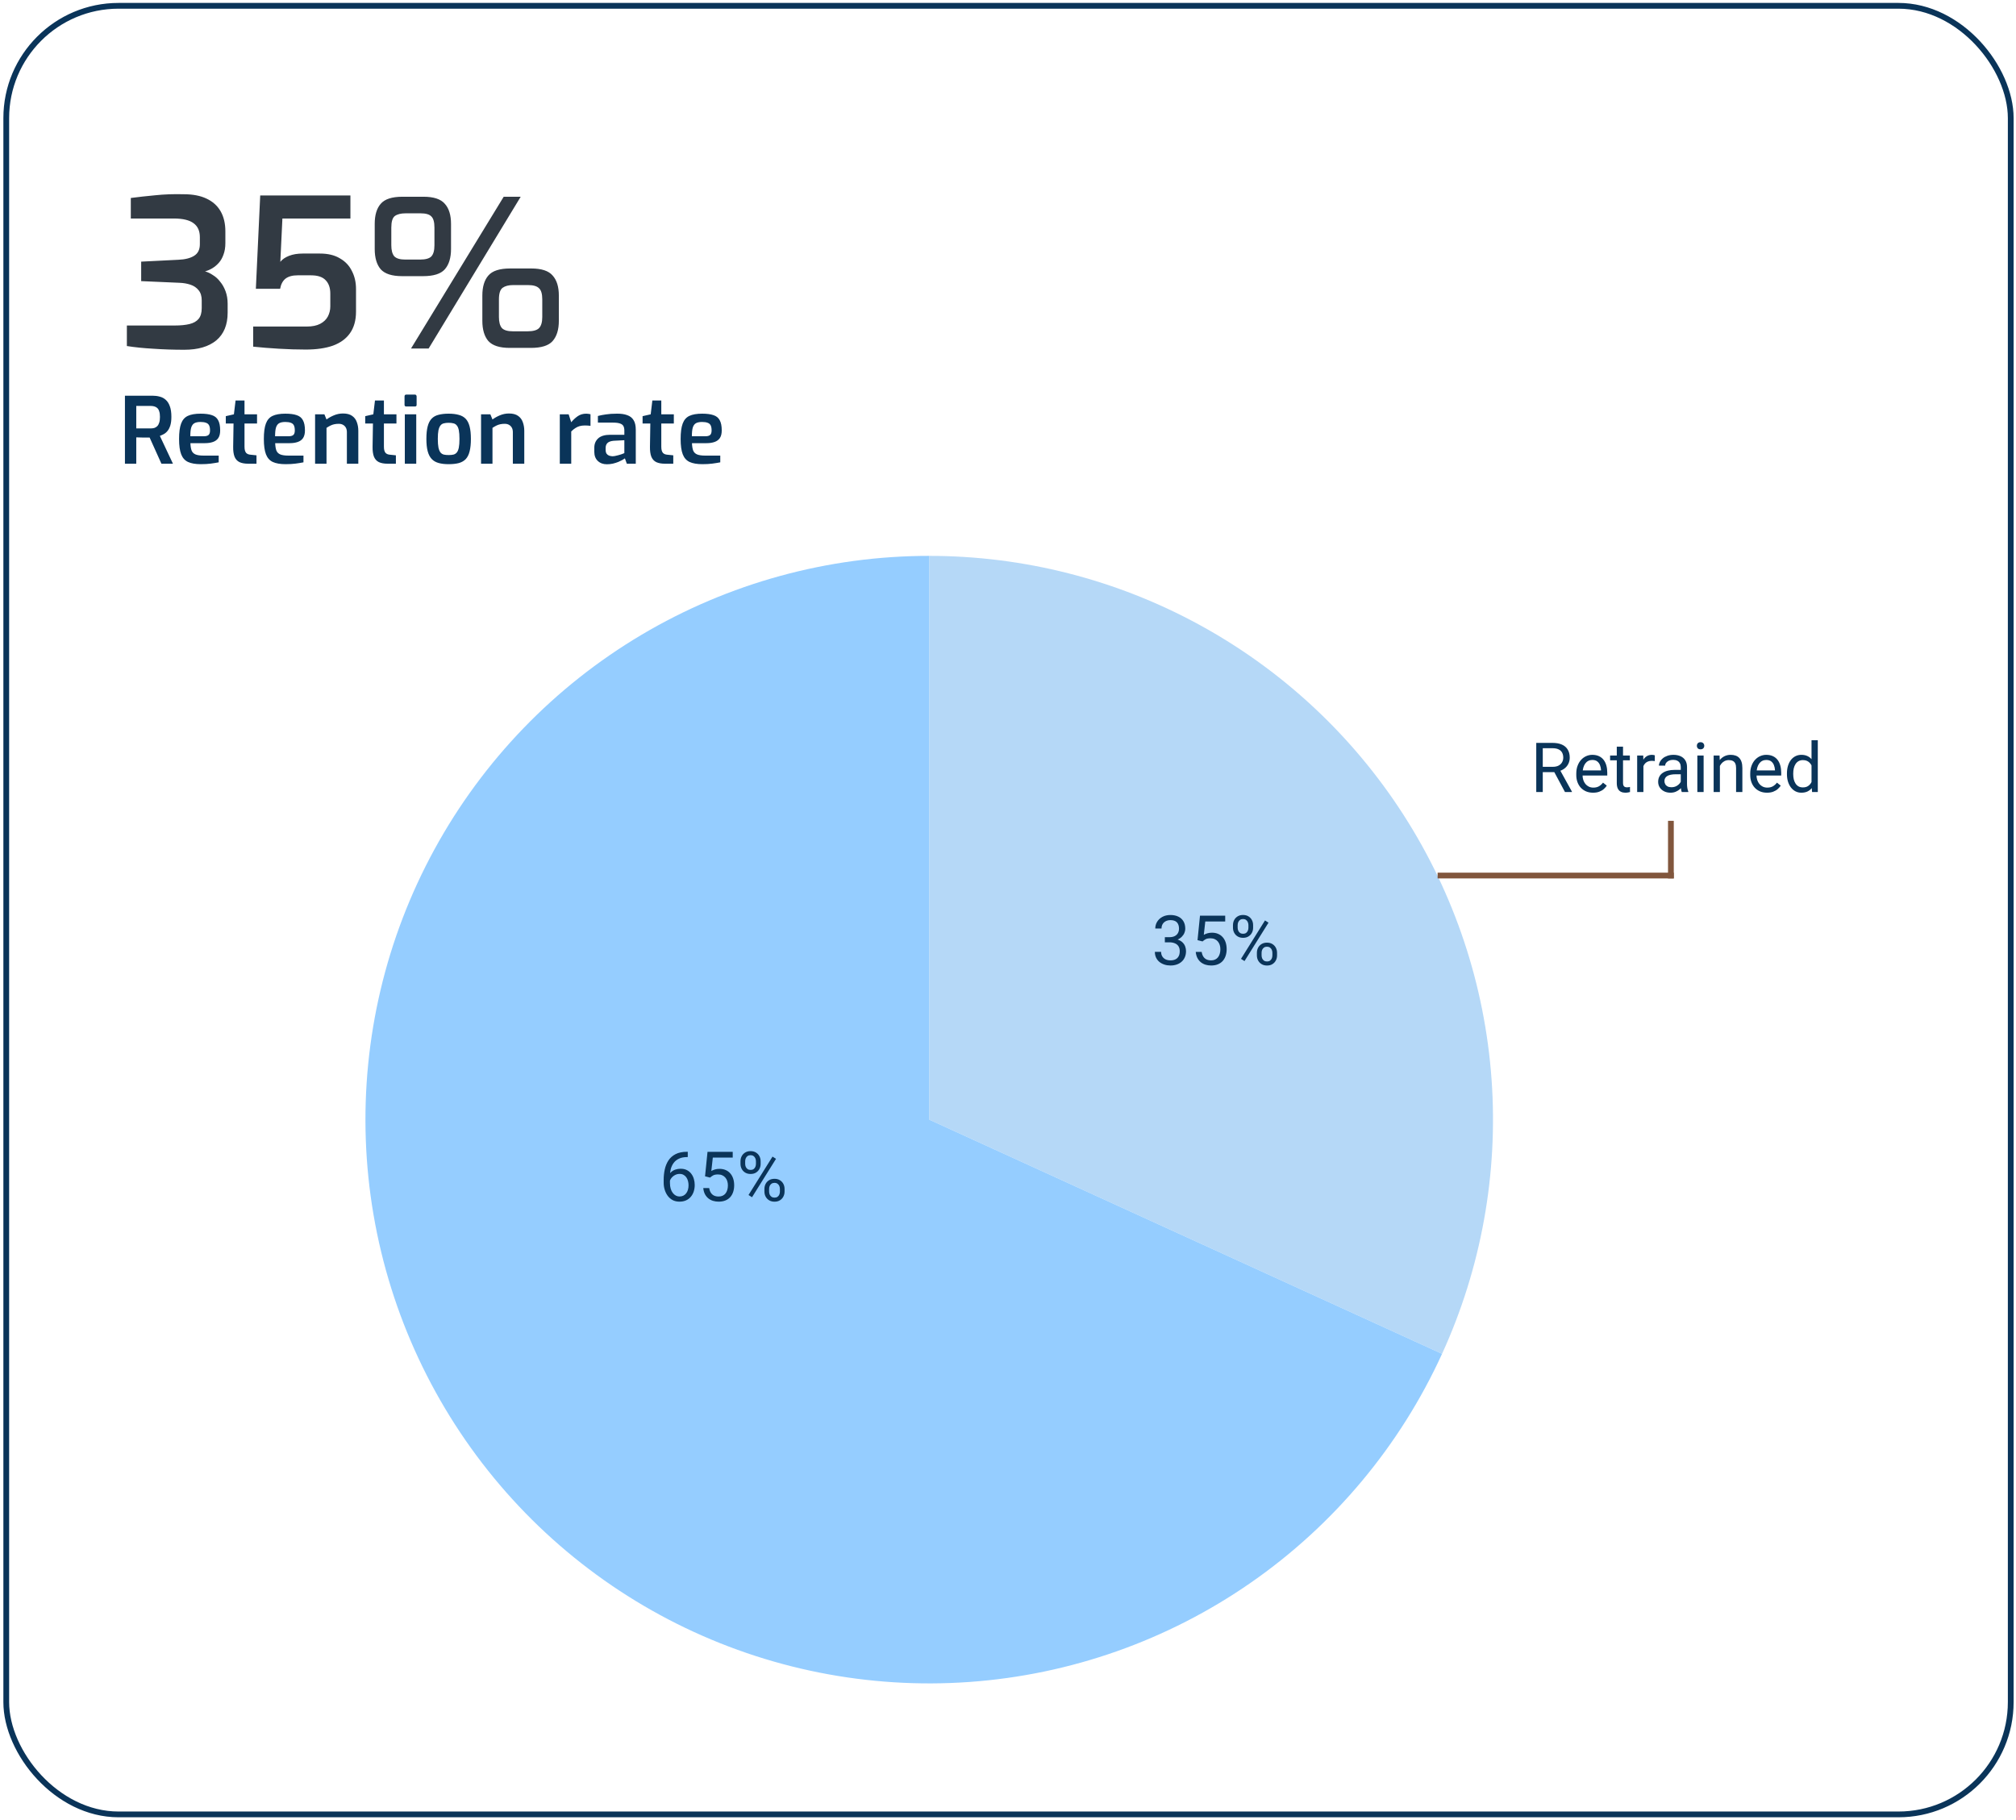 <svg width="350" height="316" viewBox="0 0 350 316" fill="none" xmlns="http://www.w3.org/2000/svg">
<rect x="1.086" y="1.008" width="348" height="314" rx="19.5" stroke="#0A3459"/>
<path d="M31.998 60.724C30.102 60.724 28.302 60.664 26.598 60.544C24.894 60.448 23.37 60.292 22.026 60.076V56.512H30.378C31.362 56.512 32.202 56.428 32.898 56.26C33.594 56.092 34.122 55.792 34.482 55.36C34.842 54.928 35.022 54.304 35.022 53.488V52.156C35.022 51.412 34.842 50.824 34.482 50.392C34.122 49.936 33.642 49.612 33.042 49.42C32.466 49.228 31.83 49.12 31.134 49.096L24.51 48.808V45.424L30.954 45.1C32.13 45.052 33.042 44.824 33.69 44.416C34.362 44.008 34.698 43.336 34.698 42.4V41.176C34.698 40.096 34.338 39.292 33.618 38.764C32.898 38.212 31.746 37.936 30.162 37.936H22.71V34.372C23.982 34.204 25.386 34.048 26.922 33.904C28.482 33.736 30.15 33.676 31.926 33.724C33.486 33.724 34.794 33.976 35.85 34.48C36.93 34.984 37.746 35.716 38.298 36.676C38.85 37.636 39.126 38.8 39.126 40.168V42.22C39.126 42.964 39.018 43.624 38.802 44.2C38.61 44.752 38.346 45.22 38.01 45.604C37.674 45.988 37.29 46.312 36.858 46.576C36.45 46.816 36.03 46.996 35.598 47.116C36.054 47.236 36.51 47.452 36.966 47.764C37.446 48.052 37.866 48.436 38.226 48.916C38.61 49.372 38.922 49.924 39.162 50.572C39.402 51.22 39.522 51.94 39.522 52.732V54.28C39.522 56.392 38.862 58 37.542 59.104C36.222 60.184 34.374 60.724 31.998 60.724ZM53.096 60.688C51.584 60.688 50.024 60.64 48.416 60.544C46.808 60.448 45.32 60.328 43.952 60.184V56.692H53.276C54.212 56.692 54.98 56.536 55.58 56.224C56.18 55.912 56.624 55.492 56.912 54.964C57.2 54.412 57.344 53.824 57.344 53.2V50.968C57.344 49.984 57.08 49.216 56.552 48.664C56.024 48.088 55.172 47.8 53.996 47.8H51.656C50.768 47.8 50.072 47.992 49.568 48.376C49.088 48.76 48.776 49.348 48.632 50.14H44.42L45.176 33.94H60.836V37.936H49.028L48.668 45.46C49.004 45.028 49.508 44.68 50.18 44.416C50.852 44.152 51.644 44.02 52.556 44.02H55.544C56.936 44.02 58.088 44.296 59 44.848C59.936 45.376 60.632 46.108 61.088 47.044C61.568 47.956 61.808 49 61.808 50.176V54.1C61.808 55.612 61.46 56.86 60.764 57.844C60.092 58.804 59.108 59.524 57.812 60.004C56.516 60.46 54.944 60.688 53.096 60.688ZM71.356 60.508L87.448 34.156H90.4L74.415 60.508H71.356ZM69.808 47.944C68.055 47.944 66.82 47.548 66.1 46.756C65.403 45.94 65.055 44.764 65.055 43.228V38.872C65.055 37.336 65.403 36.172 66.1 35.38C66.796 34.564 68.055 34.156 69.879 34.156H73.516C75.291 34.156 76.528 34.564 77.224 35.38C77.944 36.172 78.303 37.336 78.303 38.872V43.228C78.303 44.764 77.944 45.94 77.224 46.756C76.528 47.548 75.267 47.944 73.444 47.944H69.808ZM70.347 45.064H72.939C73.876 45.064 74.523 44.884 74.883 44.524C75.243 44.14 75.424 43.492 75.424 42.58V39.52C75.424 38.56 75.243 37.912 74.883 37.576C74.547 37.216 73.924 37.036 73.011 37.036H70.419C69.603 37.036 68.98 37.192 68.547 37.504C68.139 37.816 67.936 38.488 67.936 39.52V42.58C67.936 43.444 68.103 44.08 68.439 44.488C68.799 44.872 69.436 45.064 70.347 45.064ZM88.492 60.4C86.74 60.4 85.504 60.004 84.784 59.212C84.088 58.396 83.74 57.22 83.74 55.684V51.328C83.74 49.792 84.088 48.628 84.784 47.836C85.48 47.02 86.74 46.612 88.564 46.612H92.236C94.011 46.612 95.248 47.02 95.944 47.836C96.663 48.628 97.023 49.792 97.023 51.328V55.684C97.023 57.22 96.663 58.396 95.944 59.212C95.248 60.004 93.987 60.4 92.163 60.4H88.492ZM89.031 57.52H91.588C92.547 57.52 93.207 57.34 93.567 56.98C93.951 56.596 94.144 55.948 94.144 55.036V51.976C94.144 51.016 93.951 50.368 93.567 50.032C93.207 49.672 92.572 49.492 91.659 49.492H89.103C88.311 49.492 87.7 49.648 87.267 49.96C86.835 50.272 86.62 50.944 86.62 51.976V55.036C86.62 55.9 86.787 56.536 87.124 56.944C87.484 57.328 88.12 57.52 89.031 57.52Z" fill="#323A43"/>
<path d="M21.69 80.508V68.7H26.49C26.927 68.7 27.338 68.753 27.722 68.86C28.117 68.956 28.463 69.137 28.762 69.404C29.071 69.671 29.311 70.044 29.482 70.524C29.663 70.993 29.754 71.606 29.754 72.364C29.754 72.951 29.695 73.441 29.578 73.836C29.461 74.22 29.306 74.534 29.114 74.78C28.922 75.025 28.703 75.217 28.458 75.356C28.223 75.484 27.989 75.591 27.754 75.676L30.026 80.508H28.026L25.978 75.964C25.829 75.964 25.653 75.964 25.45 75.964C25.258 75.964 25.055 75.964 24.842 75.964C24.629 75.953 24.421 75.948 24.218 75.948C24.015 75.937 23.829 75.932 23.658 75.932V80.508H21.69ZM23.658 74.38H26.154C26.389 74.38 26.602 74.353 26.794 74.3C26.986 74.236 27.157 74.129 27.306 73.98C27.455 73.831 27.567 73.628 27.642 73.372C27.727 73.116 27.77 72.785 27.77 72.38C27.77 71.985 27.727 71.665 27.642 71.42C27.567 71.164 27.455 70.972 27.306 70.844C27.157 70.705 26.981 70.609 26.778 70.556C26.586 70.502 26.378 70.476 26.154 70.476H23.658V74.38ZM34.864 80.588C33.936 80.588 33.194 80.46 32.64 80.204C32.096 79.948 31.701 79.505 31.456 78.876C31.21 78.236 31.088 77.35 31.088 76.22C31.088 75.068 31.205 74.177 31.44 73.548C31.674 72.908 32.064 72.46 32.608 72.204C33.152 71.948 33.888 71.82 34.816 71.82C35.637 71.82 36.293 71.905 36.784 72.076C37.285 72.236 37.648 72.529 37.872 72.956C38.106 73.372 38.224 73.964 38.224 74.732C38.224 75.276 38.117 75.713 37.904 76.044C37.69 76.364 37.381 76.593 36.976 76.732C36.581 76.871 36.112 76.94 35.568 76.94H33.056C33.077 77.473 33.146 77.9 33.264 78.22C33.392 78.529 33.616 78.753 33.936 78.892C34.266 79.031 34.746 79.1 35.376 79.1H37.968V80.268C37.53 80.353 37.066 80.428 36.576 80.492C36.096 80.556 35.525 80.588 34.864 80.588ZM33.04 75.74H35.376C35.749 75.74 36.021 75.671 36.192 75.532C36.373 75.382 36.464 75.116 36.464 74.732C36.464 74.359 36.41 74.065 36.304 73.852C36.197 73.638 36.021 73.489 35.776 73.404C35.53 73.308 35.21 73.26 34.816 73.26C34.368 73.26 34.016 73.329 33.76 73.468C33.504 73.606 33.317 73.857 33.2 74.22C33.093 74.572 33.04 75.079 33.04 75.74ZM43.105 80.508C42.486 80.508 41.979 80.417 41.585 80.236C41.19 80.044 40.902 79.729 40.721 79.292C40.55 78.855 40.47 78.278 40.481 77.564L40.545 73.532H39.201V72.252L40.609 71.932L40.897 69.532H42.449V71.932H44.625V73.532H42.449V77.548C42.449 77.825 42.475 78.055 42.529 78.236C42.582 78.406 42.657 78.545 42.753 78.652C42.859 78.748 42.971 78.817 43.089 78.86C43.206 78.903 43.329 78.929 43.457 78.94L44.529 79.052V80.508H43.105ZM49.582 80.588C48.654 80.588 47.913 80.46 47.358 80.204C46.814 79.948 46.42 79.505 46.174 78.876C45.929 78.236 45.806 77.35 45.806 76.22C45.806 75.068 45.924 74.177 46.158 73.548C46.393 72.908 46.782 72.46 47.326 72.204C47.87 71.948 48.606 71.82 49.534 71.82C50.356 71.82 51.012 71.905 51.502 72.076C52.004 72.236 52.366 72.529 52.59 72.956C52.825 73.372 52.942 73.964 52.942 74.732C52.942 75.276 52.836 75.713 52.622 76.044C52.409 76.364 52.1 76.593 51.694 76.732C51.3 76.871 50.83 76.94 50.286 76.94H47.774C47.796 77.473 47.865 77.9 47.982 78.22C48.11 78.529 48.334 78.753 48.654 78.892C48.985 79.031 49.465 79.1 50.094 79.1H52.686V80.268C52.249 80.353 51.785 80.428 51.294 80.492C50.814 80.556 50.244 80.588 49.582 80.588ZM47.758 75.74H50.094C50.468 75.74 50.74 75.671 50.91 75.532C51.092 75.382 51.182 75.116 51.182 74.732C51.182 74.359 51.129 74.065 51.022 73.852C50.916 73.638 50.74 73.489 50.494 73.404C50.249 73.308 49.929 73.26 49.534 73.26C49.086 73.26 48.734 73.329 48.478 73.468C48.222 73.606 48.036 73.857 47.918 74.22C47.812 74.572 47.758 75.079 47.758 75.74ZM54.703 80.508V71.932H56.319L56.687 72.828C57.039 72.561 57.466 72.321 57.967 72.108C58.479 71.894 59.007 71.788 59.551 71.788C60.223 71.788 60.751 71.927 61.135 72.204C61.519 72.471 61.791 72.833 61.951 73.292C62.122 73.751 62.207 74.252 62.207 74.796V80.508H60.223V75.036C60.223 74.727 60.165 74.465 60.047 74.252C59.93 74.038 59.765 73.873 59.551 73.756C59.349 73.638 59.098 73.58 58.799 73.58C58.522 73.58 58.261 73.606 58.015 73.66C57.781 73.713 57.557 73.793 57.343 73.9C57.13 74.007 56.911 74.135 56.687 74.284V80.508H54.703ZM67.308 80.508C66.689 80.508 66.182 80.417 65.788 80.236C65.393 80.044 65.105 79.729 64.924 79.292C64.753 78.855 64.673 78.278 64.684 77.564L64.748 73.532H63.404V72.252L64.812 71.932L65.1 69.532H66.652V71.932H68.828V73.532H66.652V77.548C66.652 77.825 66.678 78.055 66.732 78.236C66.785 78.406 66.86 78.545 66.956 78.652C67.062 78.748 67.174 78.817 67.292 78.86C67.409 78.903 67.532 78.929 67.66 78.94L68.732 79.052V80.508H67.308ZM70.537 70.572C70.335 70.572 70.233 70.476 70.233 70.284V68.828C70.233 68.615 70.335 68.508 70.537 68.508H72.041C72.137 68.508 72.207 68.54 72.249 68.604C72.303 68.668 72.329 68.743 72.329 68.828V70.284C72.329 70.476 72.233 70.572 72.041 70.572H70.537ZM70.281 80.508V71.932H72.265V80.508H70.281ZM77.881 80.588C77.209 80.588 76.628 80.519 76.137 80.38C75.646 80.241 75.246 80.007 74.937 79.676C74.628 79.345 74.398 78.897 74.249 78.332C74.1 77.766 74.025 77.057 74.025 76.204C74.025 75.319 74.1 74.593 74.249 74.028C74.398 73.452 74.628 73.004 74.937 72.684C75.257 72.353 75.662 72.129 76.153 72.012C76.644 71.884 77.22 71.82 77.881 71.82C78.564 71.82 79.15 71.889 79.641 72.028C80.132 72.156 80.532 72.38 80.841 72.7C81.15 73.02 81.38 73.468 81.529 74.044C81.678 74.609 81.753 75.329 81.753 76.204C81.753 77.068 81.678 77.788 81.529 78.364C81.39 78.929 81.166 79.377 80.857 79.708C80.548 80.028 80.148 80.257 79.657 80.396C79.166 80.524 78.574 80.588 77.881 80.588ZM77.881 79.004C78.212 79.004 78.494 78.977 78.729 78.924C78.964 78.86 79.156 78.737 79.305 78.556C79.465 78.364 79.582 78.081 79.657 77.708C79.732 77.324 79.769 76.817 79.769 76.188C79.769 75.569 79.732 75.073 79.657 74.7C79.582 74.326 79.465 74.049 79.305 73.868C79.156 73.676 78.964 73.553 78.729 73.5C78.494 73.436 78.212 73.404 77.881 73.404C77.561 73.404 77.284 73.436 77.049 73.5C76.814 73.553 76.622 73.676 76.473 73.868C76.324 74.049 76.206 74.326 76.121 74.7C76.046 75.073 76.009 75.569 76.009 76.188C76.009 76.817 76.046 77.324 76.121 77.708C76.206 78.081 76.324 78.364 76.473 78.556C76.622 78.737 76.814 78.86 77.049 78.924C77.284 78.977 77.561 79.004 77.881 79.004ZM83.516 80.508V71.932H85.132L85.5 72.828C85.852 72.561 86.278 72.321 86.78 72.108C87.292 71.894 87.82 71.788 88.364 71.788C89.036 71.788 89.564 71.927 89.948 72.204C90.332 72.471 90.604 72.833 90.764 73.292C90.934 73.751 91.02 74.252 91.02 74.796V80.508H89.036V75.036C89.036 74.727 88.977 74.465 88.86 74.252C88.743 74.038 88.577 73.873 88.364 73.756C88.161 73.638 87.91 73.58 87.612 73.58C87.335 73.58 87.073 73.606 86.828 73.66C86.593 73.713 86.369 73.793 86.156 73.9C85.942 74.007 85.724 74.135 85.5 74.284V80.508H83.516ZM97.188 80.508V71.932H98.724L99.172 73.308C99.513 72.892 99.892 72.54 100.308 72.252C100.724 71.964 101.22 71.82 101.796 71.82C101.913 71.82 102.036 71.831 102.164 71.852C102.292 71.862 102.409 71.884 102.516 71.916V73.932C102.366 73.91 102.206 73.894 102.036 73.884C101.865 73.873 101.7 73.868 101.54 73.868C101.209 73.868 100.905 73.905 100.628 73.98C100.361 74.055 100.11 74.172 99.876 74.332C99.641 74.481 99.406 74.673 99.172 74.908V80.508H97.188ZM105.354 80.604C104.714 80.604 104.192 80.412 103.786 80.028C103.381 79.644 103.178 79.116 103.178 78.444V77.724C103.178 77.062 103.402 76.524 103.85 76.108C104.309 75.692 105.008 75.484 105.946 75.484H108.394V74.732C108.394 74.433 108.341 74.183 108.234 73.98C108.128 73.777 107.936 73.628 107.658 73.532C107.381 73.425 106.96 73.372 106.394 73.372H103.802V72.22C104.197 72.113 104.661 72.022 105.194 71.948C105.728 71.862 106.362 71.82 107.098 71.82C107.802 71.809 108.4 71.894 108.89 72.076C109.381 72.246 109.749 72.534 109.994 72.94C110.25 73.345 110.378 73.9 110.378 74.604V80.508H108.826L108.49 79.58C108.416 79.644 108.282 79.729 108.09 79.836C107.898 79.942 107.658 80.06 107.37 80.188C107.082 80.305 106.762 80.406 106.41 80.492C106.069 80.567 105.717 80.604 105.354 80.604ZM106.314 79.212C106.453 79.212 106.608 79.196 106.778 79.164C106.96 79.121 107.141 79.079 107.322 79.036C107.504 78.983 107.669 78.934 107.818 78.892C107.978 78.838 108.106 78.79 108.202 78.748C108.309 78.705 108.373 78.678 108.394 78.668V76.428L106.538 76.524C106.048 76.567 105.69 76.695 105.466 76.908C105.253 77.121 105.146 77.404 105.146 77.756V78.108C105.146 78.374 105.2 78.593 105.306 78.764C105.424 78.924 105.568 79.036 105.738 79.1C105.92 79.164 106.112 79.201 106.314 79.212ZM115.464 80.508C114.845 80.508 114.339 80.417 113.944 80.236C113.549 80.044 113.261 79.729 113.08 79.292C112.909 78.855 112.829 78.278 112.84 77.564L112.904 73.532H111.56V72.252L112.968 71.932L113.256 69.532H114.808V71.932H116.984V73.532H114.808V77.548C114.808 77.825 114.835 78.055 114.888 78.236C114.941 78.406 115.016 78.545 115.112 78.652C115.219 78.748 115.331 78.817 115.448 78.86C115.565 78.903 115.688 78.929 115.816 78.94L116.888 79.052V80.508H115.464ZM121.942 80.588C121.014 80.588 120.272 80.46 119.718 80.204C119.174 79.948 118.779 79.505 118.534 78.876C118.288 78.236 118.166 77.35 118.166 76.22C118.166 75.068 118.283 74.177 118.518 73.548C118.752 72.908 119.142 72.46 119.686 72.204C120.23 71.948 120.966 71.82 121.894 71.82C122.715 71.82 123.371 71.905 123.862 72.076C124.363 72.236 124.726 72.529 124.95 72.956C125.184 73.372 125.302 73.964 125.302 74.732C125.302 75.276 125.195 75.713 124.982 76.044C124.768 76.364 124.459 76.593 124.054 76.732C123.659 76.871 123.19 76.94 122.646 76.94H120.134C120.155 77.473 120.224 77.9 120.342 78.22C120.47 78.529 120.694 78.753 121.014 78.892C121.344 79.031 121.824 79.1 122.454 79.1H125.046V80.268C124.608 80.353 124.144 80.428 123.654 80.492C123.174 80.556 122.603 80.588 121.942 80.588ZM120.118 75.74H122.454C122.827 75.74 123.099 75.671 123.27 75.532C123.451 75.382 123.542 75.116 123.542 74.732C123.542 74.359 123.488 74.065 123.382 73.852C123.275 73.638 123.099 73.489 122.854 73.404C122.608 73.308 122.288 73.26 121.894 73.26C121.446 73.26 121.094 73.329 120.838 73.468C120.582 73.606 120.395 73.857 120.278 74.22C120.171 74.572 120.118 75.079 120.118 75.74Z" fill="#0A3459"/>
<path d="M161.323 96.508C177.715 96.508 193.845 100.625 208.231 108.48C222.618 116.336 234.802 127.679 243.664 141.469C252.526 155.259 257.783 171.053 258.952 187.403C260.122 203.753 257.166 220.135 250.356 235.046L161.323 194.386L161.323 96.508Z" fill="#B5D8F7"/>
<path d="M250.356 235.046C243.055 251.034 231.583 264.761 217.146 274.785C202.708 284.809 185.838 290.761 168.306 292.015C150.774 293.269 133.229 289.778 117.511 281.911C101.794 274.044 88.486 262.089 78.983 247.303C69.481 232.517 64.135 215.445 63.508 197.879C62.88 180.314 66.994 162.904 75.418 147.478C83.841 132.052 96.263 119.178 111.379 110.209C126.495 101.241 143.747 96.508 161.323 96.508V194.386L250.356 235.046Z" fill="#95CDFF"/>
<path d="M202.232 162.709H203.006C203.385 162.709 203.697 162.646 203.943 162.521C204.193 162.393 204.379 162.219 204.5 162C204.625 161.777 204.688 161.527 204.688 161.25C204.688 160.922 204.633 160.646 204.523 160.424C204.414 160.201 204.25 160.033 204.031 159.92C203.812 159.807 203.535 159.75 203.199 159.75C202.895 159.75 202.625 159.811 202.391 159.932C202.16 160.049 201.979 160.217 201.846 160.436C201.717 160.654 201.652 160.912 201.652 161.209H200.568C200.568 160.775 200.678 160.381 200.896 160.025C201.115 159.67 201.422 159.387 201.816 159.176C202.215 158.965 202.676 158.859 203.199 158.859C203.715 158.859 204.166 158.951 204.553 159.135C204.939 159.314 205.24 159.584 205.455 159.943C205.67 160.299 205.777 160.742 205.777 161.273C205.777 161.488 205.727 161.719 205.625 161.965C205.527 162.207 205.373 162.434 205.162 162.645C204.955 162.855 204.686 163.029 204.354 163.166C204.021 163.299 203.623 163.365 203.158 163.365H202.232V162.709ZM202.232 163.6V162.949H203.158C203.701 162.949 204.15 163.014 204.506 163.143C204.861 163.271 205.141 163.443 205.344 163.658C205.551 163.873 205.695 164.109 205.777 164.367C205.863 164.621 205.906 164.875 205.906 165.129C205.906 165.527 205.838 165.881 205.701 166.189C205.568 166.498 205.379 166.76 205.133 166.975C204.891 167.189 204.605 167.352 204.277 167.461C203.949 167.57 203.592 167.625 203.205 167.625C202.834 167.625 202.484 167.572 202.156 167.467C201.832 167.361 201.545 167.209 201.295 167.01C201.045 166.807 200.85 166.559 200.709 166.266C200.568 165.969 200.498 165.631 200.498 165.252H201.582C201.582 165.549 201.646 165.809 201.775 166.031C201.908 166.254 202.096 166.428 202.338 166.553C202.584 166.674 202.873 166.734 203.205 166.734C203.537 166.734 203.822 166.678 204.061 166.564C204.303 166.447 204.488 166.271 204.617 166.037C204.75 165.803 204.816 165.508 204.816 165.152C204.816 164.797 204.742 164.506 204.594 164.279C204.445 164.049 204.234 163.879 203.961 163.77C203.691 163.656 203.373 163.6 203.006 163.6H202.232ZM208.771 163.447L207.904 163.225L208.332 158.977H212.709V159.979H209.252L208.994 162.299C209.15 162.209 209.348 162.125 209.586 162.047C209.828 161.969 210.105 161.93 210.418 161.93C210.812 161.93 211.166 161.998 211.479 162.135C211.791 162.268 212.057 162.459 212.275 162.709C212.498 162.959 212.668 163.26 212.785 163.611C212.902 163.963 212.961 164.355 212.961 164.789C212.961 165.199 212.904 165.576 212.791 165.92C212.682 166.264 212.516 166.564 212.293 166.822C212.07 167.076 211.789 167.273 211.449 167.414C211.113 167.555 210.717 167.625 210.26 167.625C209.916 167.625 209.59 167.578 209.281 167.484C208.977 167.387 208.703 167.24 208.461 167.045C208.223 166.846 208.027 166.6 207.875 166.307C207.727 166.01 207.633 165.662 207.594 165.264H208.625C208.672 165.584 208.766 165.854 208.906 166.072C209.047 166.291 209.23 166.457 209.457 166.57C209.688 166.68 209.955 166.734 210.26 166.734C210.518 166.734 210.746 166.689 210.945 166.6C211.145 166.51 211.312 166.381 211.449 166.213C211.586 166.045 211.689 165.842 211.76 165.604C211.834 165.365 211.871 165.098 211.871 164.801C211.871 164.531 211.834 164.281 211.76 164.051C211.686 163.82 211.574 163.619 211.426 163.447C211.281 163.275 211.104 163.143 210.893 163.049C210.682 162.951 210.439 162.902 210.166 162.902C209.803 162.902 209.527 162.951 209.34 163.049C209.156 163.146 208.967 163.279 208.771 163.447ZM214.057 161.068V160.617C214.057 160.293 214.127 159.998 214.268 159.732C214.408 159.467 214.609 159.254 214.871 159.094C215.133 158.934 215.443 158.854 215.803 158.854C216.17 158.854 216.482 158.934 216.74 159.094C217.002 159.254 217.203 159.467 217.344 159.732C217.484 159.998 217.555 160.293 217.555 160.617V161.068C217.555 161.385 217.484 161.676 217.344 161.941C217.207 162.207 217.008 162.42 216.746 162.58C216.488 162.74 216.178 162.82 215.814 162.82C215.451 162.82 215.137 162.74 214.871 162.58C214.609 162.42 214.408 162.207 214.268 161.941C214.127 161.676 214.057 161.385 214.057 161.068ZM214.871 160.617V161.068C214.871 161.248 214.904 161.418 214.971 161.578C215.041 161.738 215.146 161.869 215.287 161.971C215.428 162.068 215.604 162.117 215.814 162.117C216.025 162.117 216.199 162.068 216.336 161.971C216.473 161.869 216.574 161.738 216.641 161.578C216.707 161.418 216.74 161.248 216.74 161.068V160.617C216.74 160.434 216.705 160.262 216.635 160.102C216.568 159.938 216.465 159.807 216.324 159.709C216.188 159.607 216.014 159.557 215.803 159.557C215.596 159.557 215.422 159.607 215.281 159.709C215.145 159.807 215.041 159.938 214.971 160.102C214.904 160.262 214.871 160.434 214.871 160.617ZM218.211 165.873V165.416C218.211 165.096 218.281 164.803 218.422 164.537C218.562 164.271 218.764 164.059 219.025 163.898C219.287 163.738 219.598 163.658 219.957 163.658C220.324 163.658 220.637 163.738 220.895 163.898C221.156 164.059 221.357 164.271 221.498 164.537C221.639 164.803 221.709 165.096 221.709 165.416V165.873C221.709 166.193 221.639 166.486 221.498 166.752C221.361 167.018 221.162 167.23 220.9 167.391C220.643 167.551 220.332 167.631 219.969 167.631C219.605 167.631 219.293 167.551 219.031 167.391C218.77 167.23 218.566 167.018 218.422 166.752C218.281 166.486 218.211 166.193 218.211 165.873ZM219.025 165.416V165.873C219.025 166.053 219.059 166.225 219.125 166.389C219.195 166.549 219.301 166.68 219.441 166.781C219.582 166.879 219.758 166.928 219.969 166.928C220.18 166.928 220.354 166.879 220.49 166.781C220.631 166.68 220.734 166.549 220.801 166.389C220.867 166.229 220.9 166.057 220.9 165.873V165.416C220.9 165.232 220.865 165.061 220.795 164.9C220.729 164.74 220.625 164.611 220.484 164.514C220.348 164.412 220.172 164.361 219.957 164.361C219.75 164.361 219.576 164.412 219.436 164.514C219.299 164.611 219.195 164.74 219.125 164.9C219.059 165.061 219.025 165.232 219.025 165.416ZM220.227 160.189L216.061 166.857L215.451 166.471L219.617 159.803L220.227 160.189Z" fill="#0A3459"/>
<path d="M266.711 128.977H269.535C270.176 128.977 270.717 129.074 271.158 129.27C271.604 129.465 271.941 129.754 272.172 130.137C272.406 130.516 272.523 130.982 272.523 131.537C272.523 131.928 272.443 132.285 272.283 132.609C272.127 132.93 271.9 133.203 271.604 133.43C271.311 133.652 270.959 133.818 270.549 133.928L270.232 134.051H267.578L267.566 133.131H269.57C269.977 133.131 270.314 133.061 270.584 132.92C270.854 132.775 271.057 132.582 271.193 132.34C271.33 132.098 271.398 131.83 271.398 131.537C271.398 131.209 271.334 130.922 271.205 130.676C271.076 130.43 270.873 130.24 270.596 130.107C270.322 129.971 269.969 129.902 269.535 129.902H267.842V137.508H266.711V128.977ZM271.697 137.508L269.623 133.641L270.801 133.635L272.904 137.438V137.508H271.697ZM276.572 137.625C276.131 137.625 275.73 137.551 275.371 137.402C275.016 137.25 274.709 137.037 274.451 136.764C274.197 136.49 274.002 136.166 273.865 135.791C273.729 135.416 273.66 135.006 273.66 134.561V134.314C273.66 133.799 273.736 133.34 273.889 132.938C274.041 132.531 274.248 132.188 274.51 131.906C274.771 131.625 275.068 131.412 275.4 131.268C275.732 131.123 276.076 131.051 276.432 131.051C276.885 131.051 277.275 131.129 277.604 131.285C277.936 131.441 278.207 131.66 278.418 131.941C278.629 132.219 278.785 132.547 278.887 132.926C278.988 133.301 279.039 133.711 279.039 134.156V134.643H274.305V133.758H277.955V133.676C277.939 133.395 277.881 133.121 277.779 132.855C277.682 132.59 277.525 132.371 277.311 132.199C277.096 132.027 276.803 131.941 276.432 131.941C276.186 131.941 275.959 131.994 275.752 132.1C275.545 132.201 275.367 132.354 275.219 132.557C275.07 132.76 274.955 133.008 274.873 133.301C274.791 133.594 274.75 133.932 274.75 134.314V134.561C274.75 134.861 274.791 135.145 274.873 135.41C274.959 135.672 275.082 135.902 275.242 136.102C275.406 136.301 275.604 136.457 275.834 136.57C276.068 136.684 276.334 136.74 276.631 136.74C277.014 136.74 277.338 136.662 277.604 136.506C277.869 136.35 278.102 136.141 278.301 135.879L278.957 136.4C278.82 136.607 278.646 136.805 278.436 136.992C278.225 137.18 277.965 137.332 277.656 137.449C277.352 137.566 276.99 137.625 276.572 137.625ZM282.959 131.168V132H279.531V131.168H282.959ZM280.691 129.627H281.775V135.938C281.775 136.152 281.809 136.314 281.875 136.424C281.941 136.533 282.027 136.605 282.133 136.641C282.238 136.676 282.352 136.693 282.473 136.693C282.562 136.693 282.656 136.686 282.754 136.67C282.855 136.65 282.932 136.635 282.982 136.623L282.988 137.508C282.902 137.535 282.789 137.561 282.648 137.584C282.512 137.611 282.346 137.625 282.15 137.625C281.885 137.625 281.641 137.572 281.418 137.467C281.195 137.361 281.018 137.186 280.885 136.939C280.756 136.689 280.691 136.354 280.691 135.932V129.627ZM285.314 132.164V137.508H284.23V131.168H285.285L285.314 132.164ZM287.295 131.133L287.289 132.141C287.199 132.121 287.113 132.109 287.031 132.105C286.953 132.098 286.863 132.094 286.762 132.094C286.512 132.094 286.291 132.133 286.1 132.211C285.908 132.289 285.746 132.398 285.613 132.539C285.48 132.68 285.375 132.848 285.297 133.043C285.223 133.234 285.174 133.445 285.15 133.676L284.846 133.852C284.846 133.469 284.883 133.109 284.957 132.773C285.035 132.438 285.154 132.141 285.314 131.883C285.475 131.621 285.678 131.418 285.924 131.273C286.174 131.125 286.471 131.051 286.814 131.051C286.893 131.051 286.982 131.061 287.084 131.08C287.186 131.096 287.256 131.113 287.295 131.133ZM291.801 136.424V133.16C291.801 132.91 291.75 132.693 291.648 132.51C291.551 132.322 291.402 132.178 291.203 132.076C291.004 131.975 290.758 131.924 290.465 131.924C290.191 131.924 289.951 131.971 289.744 132.064C289.541 132.158 289.381 132.281 289.264 132.434C289.15 132.586 289.094 132.75 289.094 132.926H288.01C288.01 132.699 288.068 132.475 288.186 132.252C288.303 132.029 288.471 131.828 288.689 131.648C288.912 131.465 289.178 131.32 289.486 131.215C289.799 131.105 290.146 131.051 290.529 131.051C290.99 131.051 291.396 131.129 291.748 131.285C292.104 131.441 292.381 131.678 292.58 131.994C292.783 132.307 292.885 132.699 292.885 133.172V136.125C292.885 136.336 292.902 136.561 292.938 136.799C292.977 137.037 293.033 137.242 293.107 137.414V137.508H291.977C291.922 137.383 291.879 137.217 291.848 137.01C291.816 136.799 291.801 136.604 291.801 136.424ZM291.988 133.664L292 134.426H290.904C290.596 134.426 290.32 134.451 290.078 134.502C289.836 134.549 289.633 134.621 289.469 134.719C289.305 134.816 289.18 134.939 289.094 135.088C289.008 135.232 288.965 135.402 288.965 135.598C288.965 135.797 289.01 135.979 289.1 136.143C289.189 136.307 289.324 136.438 289.504 136.535C289.688 136.629 289.912 136.676 290.178 136.676C290.51 136.676 290.803 136.605 291.057 136.465C291.311 136.324 291.512 136.152 291.66 135.949C291.812 135.746 291.895 135.549 291.906 135.357L292.369 135.879C292.342 136.043 292.268 136.225 292.146 136.424C292.025 136.623 291.863 136.814 291.66 136.998C291.461 137.178 291.223 137.328 290.945 137.449C290.672 137.566 290.363 137.625 290.02 137.625C289.59 137.625 289.213 137.541 288.889 137.373C288.568 137.205 288.318 136.98 288.139 136.699C287.963 136.414 287.875 136.096 287.875 135.744C287.875 135.404 287.941 135.105 288.074 134.848C288.207 134.586 288.398 134.369 288.648 134.197C288.898 134.021 289.199 133.889 289.551 133.799C289.902 133.709 290.295 133.664 290.729 133.664H291.988ZM295.768 131.168V137.508H294.678V131.168H295.768ZM294.596 129.486C294.596 129.311 294.648 129.162 294.754 129.041C294.863 128.92 295.023 128.859 295.234 128.859C295.441 128.859 295.6 128.92 295.709 129.041C295.822 129.162 295.879 129.311 295.879 129.486C295.879 129.654 295.822 129.799 295.709 129.92C295.6 130.037 295.441 130.096 295.234 130.096C295.023 130.096 294.863 130.037 294.754 129.92C294.648 129.799 294.596 129.654 294.596 129.486ZM298.592 132.521V137.508H297.508V131.168H298.533L298.592 132.521ZM298.334 134.098L297.883 134.08C297.887 133.646 297.951 133.246 298.076 132.879C298.201 132.508 298.377 132.186 298.604 131.912C298.83 131.639 299.1 131.428 299.412 131.279C299.729 131.127 300.078 131.051 300.461 131.051C300.773 131.051 301.055 131.094 301.305 131.18C301.555 131.262 301.768 131.395 301.943 131.578C302.123 131.762 302.26 132 302.354 132.293C302.447 132.582 302.494 132.936 302.494 133.354V137.508H301.404V133.342C301.404 133.01 301.355 132.744 301.258 132.545C301.16 132.342 301.018 132.195 300.83 132.105C300.643 132.012 300.412 131.965 300.139 131.965C299.869 131.965 299.623 132.021 299.4 132.135C299.182 132.248 298.992 132.404 298.832 132.604C298.676 132.803 298.553 133.031 298.463 133.289C298.377 133.543 298.334 133.812 298.334 134.098ZM306.771 137.625C306.33 137.625 305.93 137.551 305.57 137.402C305.215 137.25 304.908 137.037 304.65 136.764C304.396 136.49 304.201 136.166 304.064 135.791C303.928 135.416 303.859 135.006 303.859 134.561V134.314C303.859 133.799 303.936 133.34 304.088 132.938C304.24 132.531 304.447 132.188 304.709 131.906C304.971 131.625 305.268 131.412 305.6 131.268C305.932 131.123 306.275 131.051 306.631 131.051C307.084 131.051 307.475 131.129 307.803 131.285C308.135 131.441 308.406 131.66 308.617 131.941C308.828 132.219 308.984 132.547 309.086 132.926C309.188 133.301 309.238 133.711 309.238 134.156V134.643H304.504V133.758H308.154V133.676C308.139 133.395 308.08 133.121 307.979 132.855C307.881 132.59 307.725 132.371 307.51 132.199C307.295 132.027 307.002 131.941 306.631 131.941C306.385 131.941 306.158 131.994 305.951 132.1C305.744 132.201 305.566 132.354 305.418 132.557C305.27 132.76 305.154 133.008 305.072 133.301C304.99 133.594 304.949 133.932 304.949 134.314V134.561C304.949 134.861 304.99 135.145 305.072 135.41C305.158 135.672 305.281 135.902 305.441 136.102C305.605 136.301 305.803 136.457 306.033 136.57C306.268 136.684 306.533 136.74 306.83 136.74C307.213 136.74 307.537 136.662 307.803 136.506C308.068 136.35 308.301 136.141 308.5 135.879L309.156 136.4C309.02 136.607 308.846 136.805 308.635 136.992C308.424 137.18 308.164 137.332 307.855 137.449C307.551 137.566 307.189 137.625 306.771 137.625ZM314.5 136.277V128.508H315.59V137.508H314.594L314.5 136.277ZM310.234 134.408V134.285C310.234 133.801 310.293 133.361 310.41 132.967C310.531 132.568 310.701 132.227 310.92 131.941C311.143 131.656 311.406 131.438 311.711 131.285C312.02 131.129 312.363 131.051 312.742 131.051C313.141 131.051 313.488 131.121 313.785 131.262C314.086 131.398 314.34 131.6 314.547 131.865C314.758 132.127 314.924 132.443 315.045 132.814C315.166 133.186 315.25 133.605 315.297 134.074V134.613C315.254 135.078 315.17 135.496 315.045 135.867C314.924 136.238 314.758 136.555 314.547 136.816C314.34 137.078 314.086 137.279 313.785 137.42C313.484 137.557 313.133 137.625 312.73 137.625C312.359 137.625 312.02 137.545 311.711 137.385C311.406 137.225 311.143 137 310.92 136.711C310.701 136.422 310.531 136.082 310.41 135.691C310.293 135.297 310.234 134.869 310.234 134.408ZM311.324 134.285V134.408C311.324 134.725 311.355 135.021 311.418 135.299C311.484 135.576 311.586 135.82 311.723 136.031C311.859 136.242 312.033 136.408 312.244 136.529C312.455 136.646 312.707 136.705 313 136.705C313.359 136.705 313.654 136.629 313.885 136.477C314.119 136.324 314.307 136.123 314.447 135.873C314.588 135.623 314.697 135.352 314.775 135.059V133.646C314.729 133.432 314.66 133.225 314.57 133.025C314.484 132.822 314.371 132.643 314.23 132.486C314.094 132.326 313.924 132.199 313.721 132.105C313.521 132.012 313.285 131.965 313.012 131.965C312.715 131.965 312.459 132.027 312.244 132.152C312.033 132.273 311.859 132.441 311.723 132.656C311.586 132.867 311.484 133.113 311.418 133.395C311.355 133.672 311.324 133.969 311.324 134.285Z" fill="#0A3459"/>
<path d="M119.311 199.965H119.404V200.885H119.311C118.736 200.885 118.256 200.979 117.869 201.166C117.482 201.35 117.176 201.598 116.949 201.91C116.723 202.219 116.559 202.566 116.457 202.953C116.359 203.34 116.311 203.732 116.311 204.131V205.385C116.311 205.764 116.355 206.1 116.445 206.393C116.535 206.682 116.658 206.926 116.814 207.125C116.971 207.324 117.146 207.475 117.342 207.576C117.541 207.678 117.748 207.729 117.963 207.729C118.213 207.729 118.436 207.682 118.631 207.588C118.826 207.49 118.99 207.355 119.123 207.184C119.26 207.008 119.363 206.801 119.434 206.562C119.504 206.324 119.539 206.062 119.539 205.777C119.539 205.523 119.508 205.279 119.445 205.045C119.383 204.807 119.287 204.596 119.158 204.412C119.029 204.225 118.867 204.078 118.672 203.973C118.48 203.863 118.252 203.809 117.986 203.809C117.686 203.809 117.404 203.883 117.143 204.031C116.885 204.176 116.672 204.367 116.504 204.605C116.34 204.84 116.246 205.096 116.223 205.373L115.648 205.367C115.703 204.93 115.805 204.557 115.953 204.248C116.105 203.936 116.293 203.682 116.516 203.486C116.742 203.287 116.994 203.143 117.271 203.053C117.553 202.959 117.85 202.912 118.162 202.912C118.588 202.912 118.955 202.992 119.264 203.152C119.572 203.312 119.826 203.527 120.025 203.797C120.225 204.062 120.371 204.363 120.465 204.699C120.562 205.031 120.611 205.373 120.611 205.725C120.611 206.127 120.555 206.504 120.441 206.855C120.328 207.207 120.158 207.516 119.932 207.781C119.709 208.047 119.434 208.254 119.105 208.402C118.777 208.551 118.396 208.625 117.963 208.625C117.502 208.625 117.1 208.531 116.756 208.344C116.412 208.152 116.127 207.898 115.9 207.582C115.674 207.266 115.504 206.914 115.391 206.527C115.277 206.141 115.221 205.748 115.221 205.35V204.84C115.221 204.238 115.281 203.648 115.402 203.07C115.523 202.492 115.732 201.969 116.029 201.5C116.33 201.031 116.746 200.658 117.277 200.381C117.809 200.104 118.486 199.965 119.311 199.965ZM123.271 204.447L122.404 204.225L122.832 199.977H127.209V200.979H123.752L123.494 203.299C123.65 203.209 123.848 203.125 124.086 203.047C124.328 202.969 124.605 202.93 124.918 202.93C125.312 202.93 125.666 202.998 125.979 203.135C126.291 203.268 126.557 203.459 126.775 203.709C126.998 203.959 127.168 204.26 127.285 204.611C127.402 204.963 127.461 205.355 127.461 205.789C127.461 206.199 127.404 206.576 127.291 206.92C127.182 207.264 127.016 207.564 126.793 207.822C126.57 208.076 126.289 208.273 125.949 208.414C125.613 208.555 125.217 208.625 124.76 208.625C124.416 208.625 124.09 208.578 123.781 208.484C123.477 208.387 123.203 208.24 122.961 208.045C122.723 207.846 122.527 207.6 122.375 207.307C122.227 207.01 122.133 206.662 122.094 206.264H123.125C123.172 206.584 123.266 206.854 123.406 207.072C123.547 207.291 123.73 207.457 123.957 207.57C124.188 207.68 124.455 207.734 124.76 207.734C125.018 207.734 125.246 207.689 125.445 207.6C125.645 207.51 125.812 207.381 125.949 207.213C126.086 207.045 126.189 206.842 126.26 206.604C126.334 206.365 126.371 206.098 126.371 205.801C126.371 205.531 126.334 205.281 126.26 205.051C126.186 204.82 126.074 204.619 125.926 204.447C125.781 204.275 125.604 204.143 125.393 204.049C125.182 203.951 124.939 203.902 124.666 203.902C124.303 203.902 124.027 203.951 123.84 204.049C123.656 204.146 123.467 204.279 123.271 204.447ZM128.557 202.068V201.617C128.557 201.293 128.627 200.998 128.768 200.732C128.908 200.467 129.109 200.254 129.371 200.094C129.633 199.934 129.943 199.854 130.303 199.854C130.67 199.854 130.982 199.934 131.24 200.094C131.502 200.254 131.703 200.467 131.844 200.732C131.984 200.998 132.055 201.293 132.055 201.617V202.068C132.055 202.385 131.984 202.676 131.844 202.941C131.707 203.207 131.508 203.42 131.246 203.58C130.988 203.74 130.678 203.82 130.314 203.82C129.951 203.82 129.637 203.74 129.371 203.58C129.109 203.42 128.908 203.207 128.768 202.941C128.627 202.676 128.557 202.385 128.557 202.068ZM129.371 201.617V202.068C129.371 202.248 129.404 202.418 129.471 202.578C129.541 202.738 129.646 202.869 129.787 202.971C129.928 203.068 130.104 203.117 130.314 203.117C130.525 203.117 130.699 203.068 130.836 202.971C130.973 202.869 131.074 202.738 131.141 202.578C131.207 202.418 131.24 202.248 131.24 202.068V201.617C131.24 201.434 131.205 201.262 131.135 201.102C131.068 200.938 130.965 200.807 130.824 200.709C130.688 200.607 130.514 200.557 130.303 200.557C130.096 200.557 129.922 200.607 129.781 200.709C129.645 200.807 129.541 200.938 129.471 201.102C129.404 201.262 129.371 201.434 129.371 201.617ZM132.711 206.873V206.416C132.711 206.096 132.781 205.803 132.922 205.537C133.062 205.271 133.264 205.059 133.525 204.898C133.787 204.738 134.098 204.658 134.457 204.658C134.824 204.658 135.137 204.738 135.395 204.898C135.656 205.059 135.857 205.271 135.998 205.537C136.139 205.803 136.209 206.096 136.209 206.416V206.873C136.209 207.193 136.139 207.486 135.998 207.752C135.861 208.018 135.662 208.23 135.4 208.391C135.143 208.551 134.832 208.631 134.469 208.631C134.105 208.631 133.793 208.551 133.531 208.391C133.27 208.23 133.066 208.018 132.922 207.752C132.781 207.486 132.711 207.193 132.711 206.873ZM133.525 206.416V206.873C133.525 207.053 133.559 207.225 133.625 207.389C133.695 207.549 133.801 207.68 133.941 207.781C134.082 207.879 134.258 207.928 134.469 207.928C134.68 207.928 134.854 207.879 134.99 207.781C135.131 207.68 135.234 207.549 135.301 207.389C135.367 207.229 135.4 207.057 135.4 206.873V206.416C135.4 206.232 135.365 206.061 135.295 205.9C135.229 205.74 135.125 205.611 134.984 205.514C134.848 205.412 134.672 205.361 134.457 205.361C134.25 205.361 134.076 205.412 133.936 205.514C133.799 205.611 133.695 205.74 133.625 205.9C133.559 206.061 133.525 206.232 133.525 206.416ZM134.727 201.189L130.561 207.857L129.951 207.471L134.117 200.803L134.727 201.189Z" fill="#0A3459"/>
<line x1="290.586" y1="152.008" x2="249.586" y2="152.008" stroke="#81563D"/>
<line x1="290.086" y1="152.508" x2="290.086" y2="142.508" stroke="#81563D"/>
</svg>
